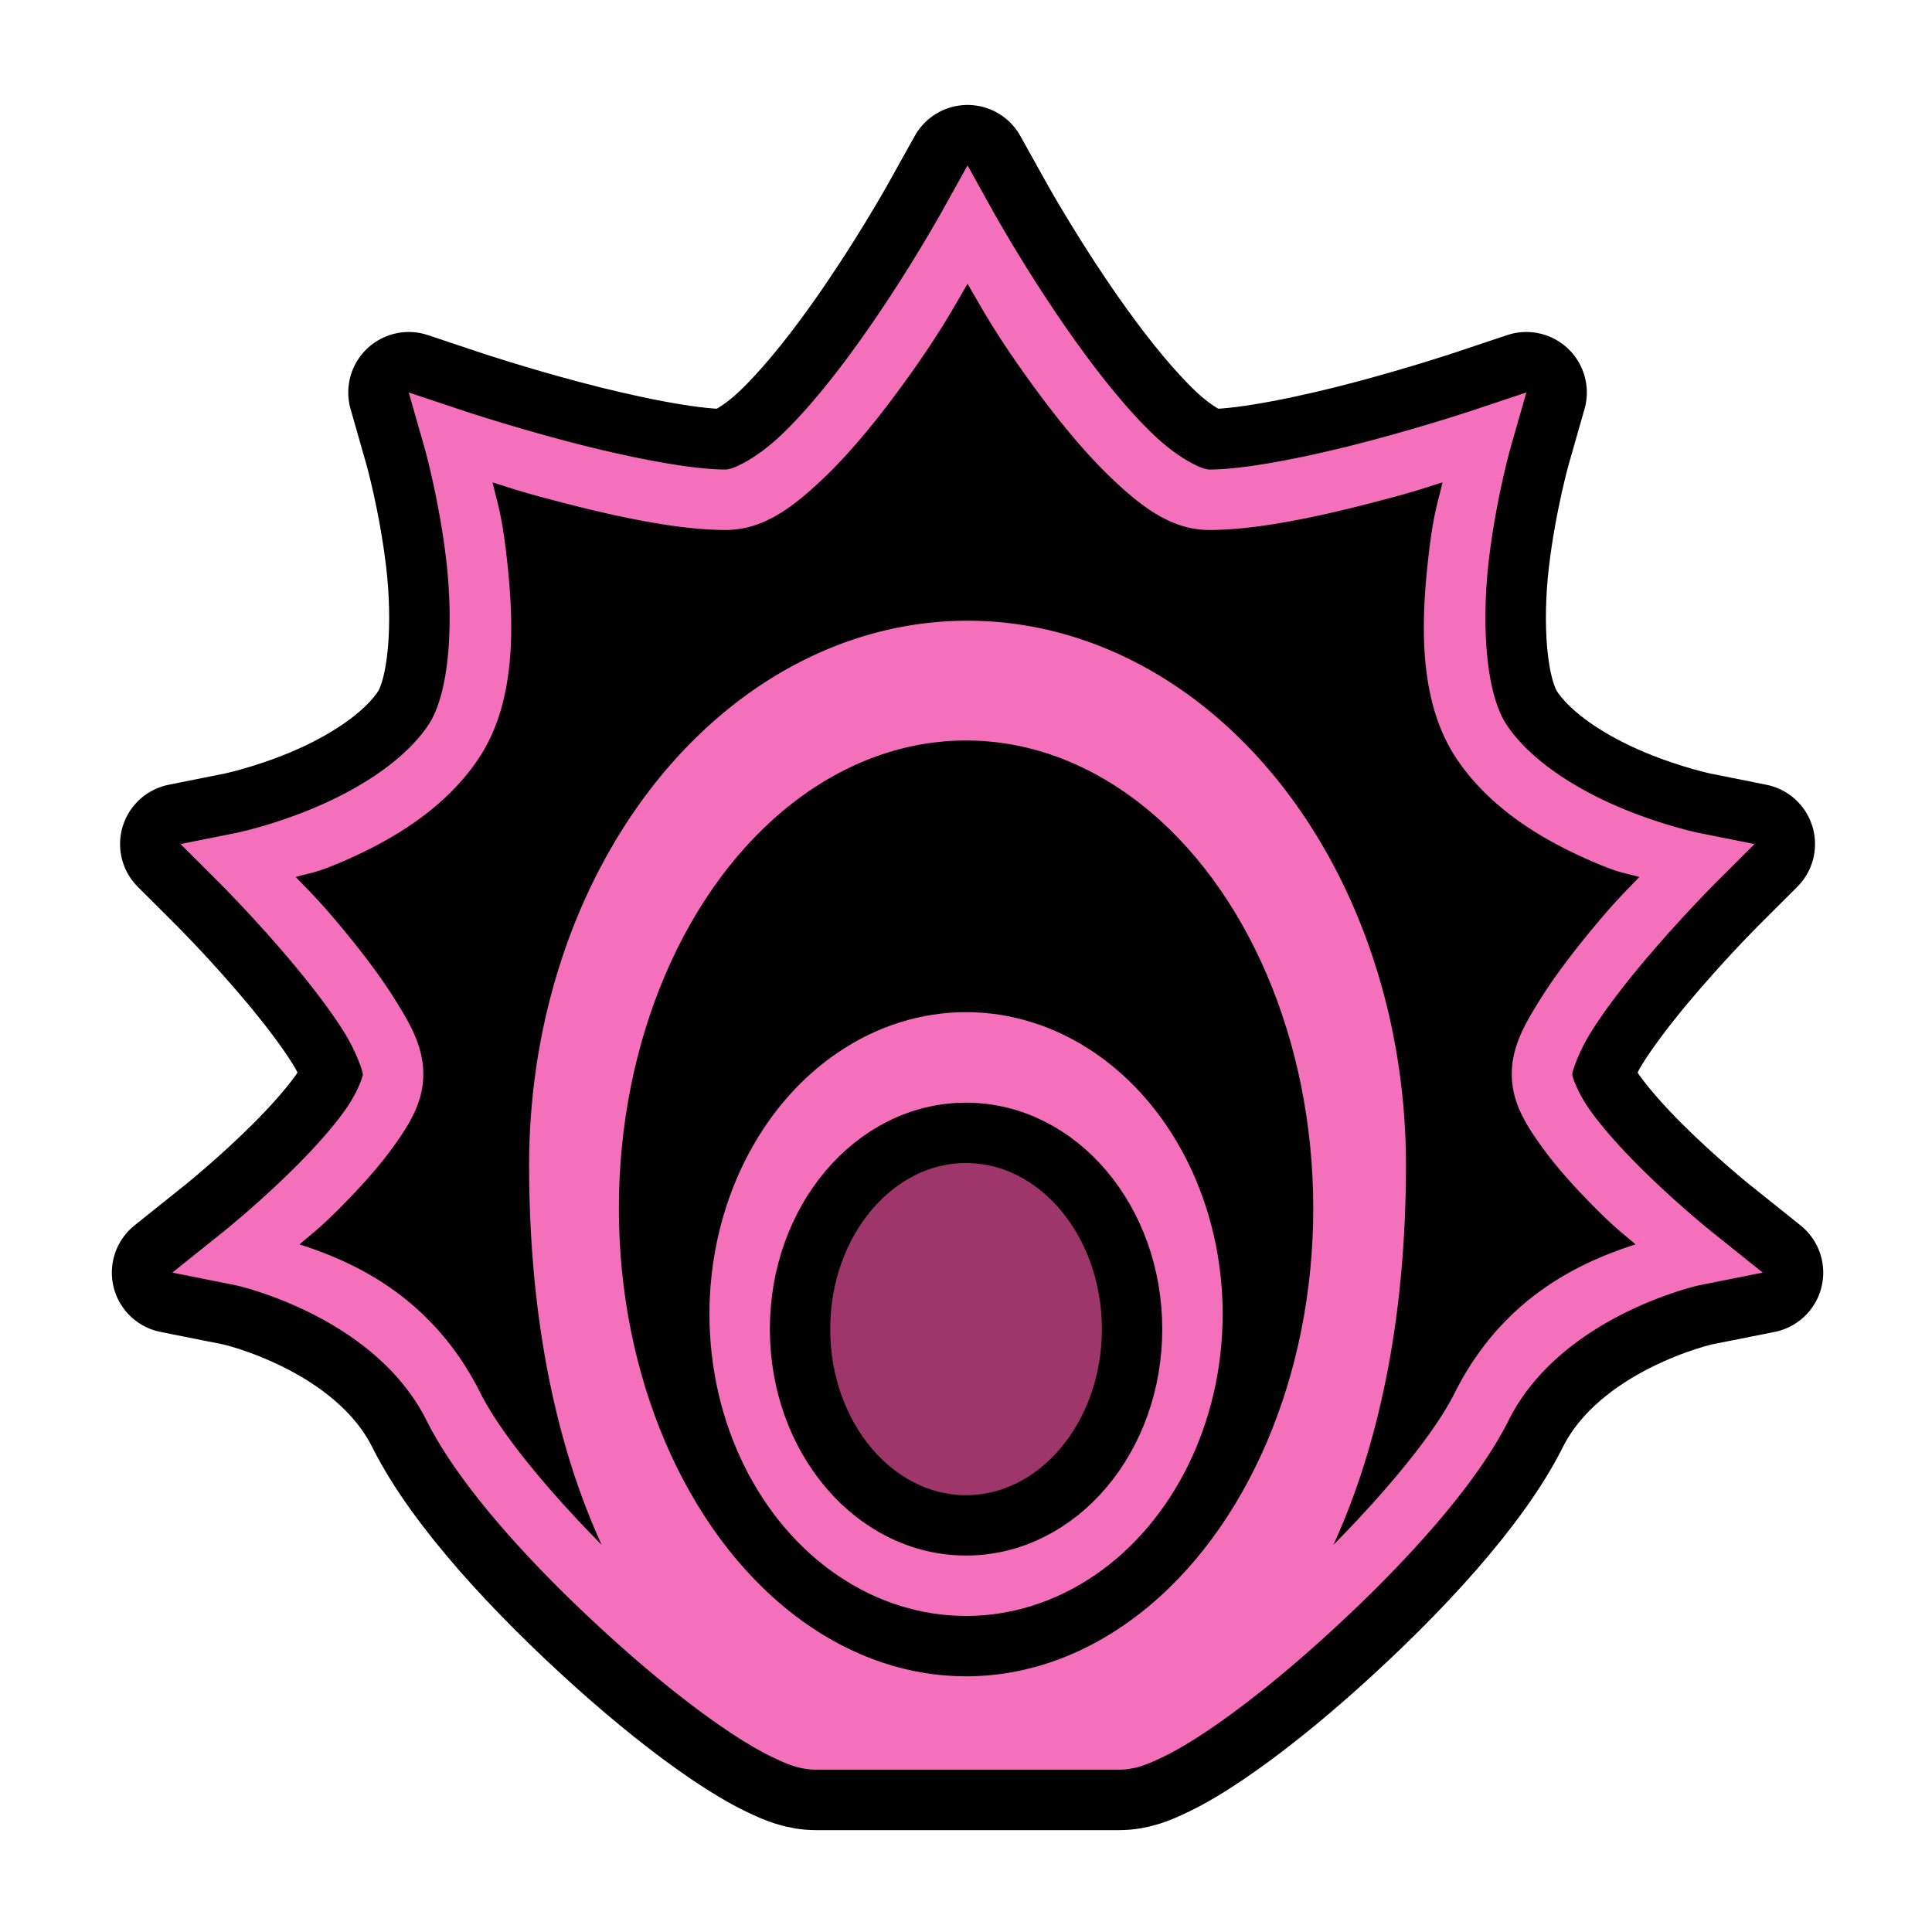 <?xml version="1.0" encoding="UTF-8" standalone="no"?>
<!-- Created with Inkscape (http://www.inkscape.org/) -->

<svg
   xmlns:dc="http://purl.org/dc/elements/1.1/"
   xmlns:cc="http://creativecommons.org/ns#"
   xmlns:rdf="http://www.w3.org/1999/02/22-rdf-syntax-ns#"
   xmlns:svg="http://www.w3.org/2000/svg"
   xmlns="http://www.w3.org/2000/svg"
   xmlns:sodipodi="http://sodipodi.sourceforge.net/DTD/sodipodi-0.dtd"
   xmlns:inkscape="http://www.inkscape.org/namespaces/inkscape"
   width="64"
   height="64"
   viewBox="0 0 16.933 16.933"
   version="1.1"
   id="svg4846"
   inkscape:version="0.92.4 (5da689c313, 2019-01-14)"
   sodipodi:docname="5thGen Item Icon-Plate Yellow.svg">
  <defs
     id="defs4840">
    <inkscape:path-effect
       effect="skeletal"
       id="path-effect835"
       is_visible="true"
       pattern="M 0,5 C 0,2.24 2.24,0 5,0 7.76,0 10,2.24 10,5 10,7.76 7.76,10 5,10 2.24,10 0,7.76 0,5 Z"
       copytype="single_stretched"
       prop_scale="0.265"
       scale_y_rel="false"
       spacing="0"
       normal_offset="0"
       tang_offset="0"
       prop_units="false"
       vertical_pattern="false"
       fuse_tolerance="0" />
  </defs>
  <sodipodi:namedview
     id="base"
     pagecolor="#ffffff"
     bordercolor="#666666"
     borderopacity="1.0"
     inkscape:pageopacity="0.0"
     inkscape:pageshadow="2"
     inkscape:zoom="5.6"
     inkscape:cx="2.140421"
     inkscape:cy="39.962721"
     inkscape:document-units="px"
     inkscape:current-layer="layer1"
     showgrid="false"
     units="px"
     inkscape:window-width="1304"
     inkscape:window-height="745"
     inkscape:window-x="-8"
     inkscape:window-y="-8"
     inkscape:window-maximized="1"
     showguides="true"
     inkscape:guide-bbox="true"
     inkscape:snap-smooth-nodes="true" />
  <g
     inkscape:label="Layer 1"
     inkscape:groupmode="layer"
     id="layer1"
     transform="translate(0,-280.067)">
    <path
       style="opacity:1;vector-effect:none;fill:#000000;fill-opacity:1;fill-rule:evenodd;stroke:#000000;stroke-width:4;stroke-linecap:butt;stroke-linejoin:round;stroke-miterlimit:4;stroke-dasharray:none;stroke-dashoffset:0;stroke-opacity:1"
       d="M 32 5.471 L 31.125 7.043 C 31.125 7.043 29.897 9.253 28.314 11.443 C 27.523 12.539 26.642 13.625 25.828 14.396 C 25.014 15.168 24.25 15.529 24 15.529 C 22.722 15.529 20.476 15.054 18.633 14.562 C 16.79 14.071 15.316 13.58 15.316 13.58 L 13.518 12.98 L 14.039 14.805 C 14.039 14.805 14.518 16.487 14.758 18.521 C 14.997 20.556 14.884 22.901 14.168 23.975 C 13.353 25.197 11.771 26.145 10.365 26.73 C 8.96 27.316 7.805 27.549 7.805 27.549 L 5.971 27.916 L 7.293 29.236 C 7.293 29.236 8.517 30.462 9.732 31.92 C 10.34 32.649 10.942 33.435 11.371 34.121 C 11.8 34.808 12 35.446 12 35.529 C 12 35.612 11.821 36.146 11.404 36.729 C 10.988 37.311 10.394 37.971 9.793 38.572 C 8.59 39.775 7.375 40.748 7.375 40.748 L 5.699 42.09 L 7.805 42.51 C 7.805 42.51 12.374 43.513 14.105 46.977 C 15.24 49.245 17.775 51.974 20.33 54.273 C 21.607 55.423 22.884 56.445 24.002 57.201 C 24.561 57.579 25.079 57.89 25.559 58.121 C 26.039 58.352 26.458 58.529 27 58.529 L 32 58.529 L 37 58.529 C 37.542 58.529 37.961 58.352 38.441 58.121 C 38.921 57.89 39.439 57.579 39.998 57.201 C 41.116 56.445 42.393 55.423 43.67 54.273 C 46.225 51.974 48.76 49.245 49.895 46.977 C 51.626 43.513 56.195 42.51 56.195 42.51 L 58.301 42.09 L 56.625 40.748 C 56.625 40.748 55.41 39.775 54.207 38.572 C 53.606 37.971 53.012 37.311 52.596 36.729 C 52.179 36.146 52 35.613 52 35.529 C 52 35.446 52.2 34.808 52.629 34.121 C 53.058 33.435 53.66 32.649 54.268 31.92 C 55.483 30.462 56.707 29.236 56.707 29.236 L 58.029 27.916 L 56.195 27.549 C 56.195 27.549 55.04 27.316 53.635 26.73 C 52.229 26.145 50.647 25.197 49.832 23.975 C 49.116 22.901 49.003 20.556 49.242 18.521 C 49.482 16.487 49.961 14.805 49.961 14.805 L 50.482 12.98 L 48.684 13.58 C 48.684 13.58 47.21 14.071 45.367 14.562 C 43.524 15.054 41.278 15.529 40 15.529 C 39.75 15.529 38.986 15.168 38.172 14.396 C 37.358 13.625 36.477 12.539 35.686 11.443 C 34.103 9.253 32.875 7.043 32.875 7.043 L 32 5.471 z "
       id="path833"
       transform="matrix(0.265,0,0,0.265,0,280.067)" />
    <path
       style="color:#000000;font-style:normal;font-variant:normal;font-weight:normal;font-stretch:normal;font-size:medium;line-height:normal;font-family:sans-serif;font-variant-ligatures:normal;font-variant-position:normal;font-variant-caps:normal;font-variant-numeric:normal;font-variant-alternates:normal;font-feature-settings:normal;text-indent:0;text-align:start;text-decoration:none;text-decoration-line:none;text-decoration-style:solid;text-decoration-color:#000000;letter-spacing:normal;word-spacing:normal;text-transform:none;writing-mode:lr-tb;direction:ltr;text-orientation:mixed;dominant-baseline:auto;baseline-shift:baseline;text-anchor:start;white-space:normal;shape-padding:0;clip-rule:nonzero;display:inline;overflow:visible;visibility:visible;opacity:1;isolation:auto;mix-blend-mode:normal;color-interpolation:sRGB;color-interpolation-filters:linearRGB;solid-color:#000000;solid-opacity:1;vector-effect:none;fill:#f470bb;fill-opacity:1;fill-rule:evenodd;stroke:none;stroke-width:1;stroke-linecap:butt;stroke-linejoin:round;stroke-miterlimit:4;stroke-dasharray:none;stroke-dashoffset:0;stroke-opacity:1;paint-order:normal;color-rendering:auto;image-rendering:auto;shape-rendering:auto;text-rendering:auto;enable-background:accumulate"
       d="M 32 5.471 L 31.125 7.043 C 31.125 7.043 29.897 9.253 28.314 11.443 C 27.523 12.539 26.642 13.625 25.828 14.396 C 25.014 15.168 24.25 15.529 24 15.529 C 22.722 15.529 20.476 15.054 18.633 14.562 C 16.79 14.071 15.316 13.58 15.316 13.58 L 13.518 12.98 L 14.039 14.805 C 14.039 14.805 14.518 16.487 14.758 18.521 C 14.997 20.556 14.884 22.901 14.168 23.975 C 13.353 25.197 11.771 26.145 10.365 26.73 C 8.96 27.316 7.805 27.549 7.805 27.549 L 5.971 27.916 L 7.293 29.236 C 7.293 29.236 8.517 30.462 9.732 31.92 C 10.34 32.649 10.942 33.435 11.371 34.121 C 11.8 34.808 12 35.446 12 35.529 C 12 35.612 11.821 36.146 11.404 36.729 C 10.988 37.311 10.394 37.971 9.793 38.572 C 8.59 39.775 7.375 40.748 7.375 40.748 L 5.699 42.09 L 7.805 42.51 C 7.805 42.51 12.374 43.513 14.105 46.977 C 15.24 49.245 17.775 51.974 20.33 54.273 C 21.607 55.423 22.884 56.445 24.002 57.201 C 24.561 57.579 25.079 57.89 25.559 58.121 C 26.039 58.352 26.458 58.529 27 58.529 L 32 58.529 L 37 58.529 C 37.542 58.529 37.961 58.352 38.441 58.121 C 38.921 57.89 39.439 57.579 39.998 57.201 C 41.116 56.445 42.393 55.423 43.67 54.273 C 46.225 51.974 48.76 49.245 49.895 46.977 C 51.626 43.513 56.195 42.51 56.195 42.51 L 58.301 42.09 L 56.625 40.748 C 56.625 40.748 55.41 39.775 54.207 38.572 C 53.606 37.971 53.012 37.311 52.596 36.729 C 52.179 36.146 52 35.613 52 35.529 C 52 35.446 52.2 34.808 52.629 34.121 C 53.058 33.435 53.66 32.649 54.268 31.92 C 55.483 30.462 56.707 29.236 56.707 29.236 L 58.029 27.916 L 56.195 27.549 C 56.195 27.549 55.04 27.316 53.635 26.73 C 52.229 26.145 50.647 25.197 49.832 23.975 C 49.116 22.901 49.003 20.556 49.242 18.521 C 49.482 16.487 49.961 14.805 49.961 14.805 L 50.482 12.98 L 48.684 13.58 C 48.684 13.58 47.21 14.071 45.367 14.562 C 43.524 15.054 41.278 15.529 40 15.529 C 39.75 15.529 38.986 15.168 38.172 14.396 C 37.358 13.625 36.477 12.539 35.686 11.443 C 34.103 9.253 32.875 7.043 32.875 7.043 L 32 5.471 z M 32 9.385 C 32.477 10.201 32.893 10.993 34.064 12.615 C 34.898 13.77 35.83 14.934 36.797 15.85 C 37.764 16.766 38.75 17.529 40 17.529 C 41.722 17.529 43.976 17.005 45.883 16.496 C 46.897 16.225 47.082 16.149 47.709 15.955 C 47.535 16.696 47.409 17.006 47.258 18.287 C 46.997 20.502 46.884 23.157 48.168 25.084 C 49.353 26.861 51.271 27.914 52.865 28.578 C 53.598 28.884 53.696 28.856 54.217 29.006 C 53.725 29.524 53.477 29.745 52.732 30.639 C 52.09 31.41 51.442 32.249 50.934 33.062 C 50.425 33.876 50 34.613 50 35.529 C 50 36.446 50.446 37.163 50.967 37.893 C 51.488 38.622 52.144 39.338 52.793 39.986 C 53.446 40.639 53.607 40.737 54.092 41.156 C 52.377 41.711 49.726 42.84 48.105 46.082 C 47.451 47.391 45.882 49.292 44.1 51.094 C 45.223 48.646 46.5 44.588 46.5 38.529 A 14.5 18 0 0 0 32 20.529 A 14.5 18 0 0 0 17.5 38.529 C 17.5 44.588 18.777 48.646 19.9 51.094 C 18.118 49.292 16.549 47.391 15.895 46.082 C 14.274 42.84 11.623 41.711 9.908 41.156 C 10.393 40.737 10.554 40.639 11.207 39.986 C 11.856 39.338 12.512 38.622 13.033 37.893 C 13.554 37.163 14 36.446 14 35.529 C 14 34.613 13.575 33.876 13.066 33.062 C 12.558 32.249 11.91 31.41 11.268 30.639 C 10.523 29.745 10.275 29.524 9.783 29.006 C 10.304 28.855 10.402 28.883 11.135 28.578 C 12.729 27.914 14.647 26.861 15.832 25.084 C 17.116 23.157 17.003 20.502 16.742 18.287 C 16.591 17.006 16.465 16.696 16.291 15.955 C 16.918 16.149 17.103 16.226 18.117 16.496 C 20.024 17.005 22.278 17.529 24 17.529 C 25.25 17.529 26.236 16.766 27.203 15.85 C 28.17 14.934 29.102 13.77 29.936 12.615 C 31.107 10.993 31.523 10.201 32 9.385 z "
       transform="matrix(0.265,0,0,0.265,0,280.067)"
       id="path4484" />
    <ellipse
       style="display:inline;opacity:1;fill:#000000;fill-opacity:1;fill-rule:nonzero;stroke:none;stroke-width:0.529;stroke-linecap:butt;stroke-linejoin:round;stroke-miterlimit:4;stroke-dasharray:none;stroke-dashoffset:0;stroke-opacity:1;paint-order:normal"
       id="path4478"
       cx="8.467"
       cy="290.658"
       rx="3.043"
       ry="4.101" />
    <ellipse
       style="display:inline;opacity:1;fill:#f470bb;fill-opacity:1;fill-rule:nonzero;stroke:none;stroke-width:0.529;stroke-linecap:butt;stroke-linejoin:round;stroke-miterlimit:4;stroke-dasharray:none;stroke-dashoffset:0;stroke-opacity:1;paint-order:normal"
       id="path4461-5"
       cx="8.467"
       cy="291.584"
       rx="2.249"
       ry="2.646" />
    <ellipse
       style="display:inline;opacity:1;fill:#9e3669;fill-opacity:1;fill-rule:nonzero;stroke:#000000;stroke-width:0.529;stroke-linecap:butt;stroke-linejoin:round;stroke-miterlimit:4;stroke-dasharray:none;stroke-dashoffset:0;stroke-opacity:1;paint-order:normal"
       id="path4461"
       cx="8.467"
       cy="291.716"
       rx="1.455"
       ry="1.72" />
  </g>
</svg>
